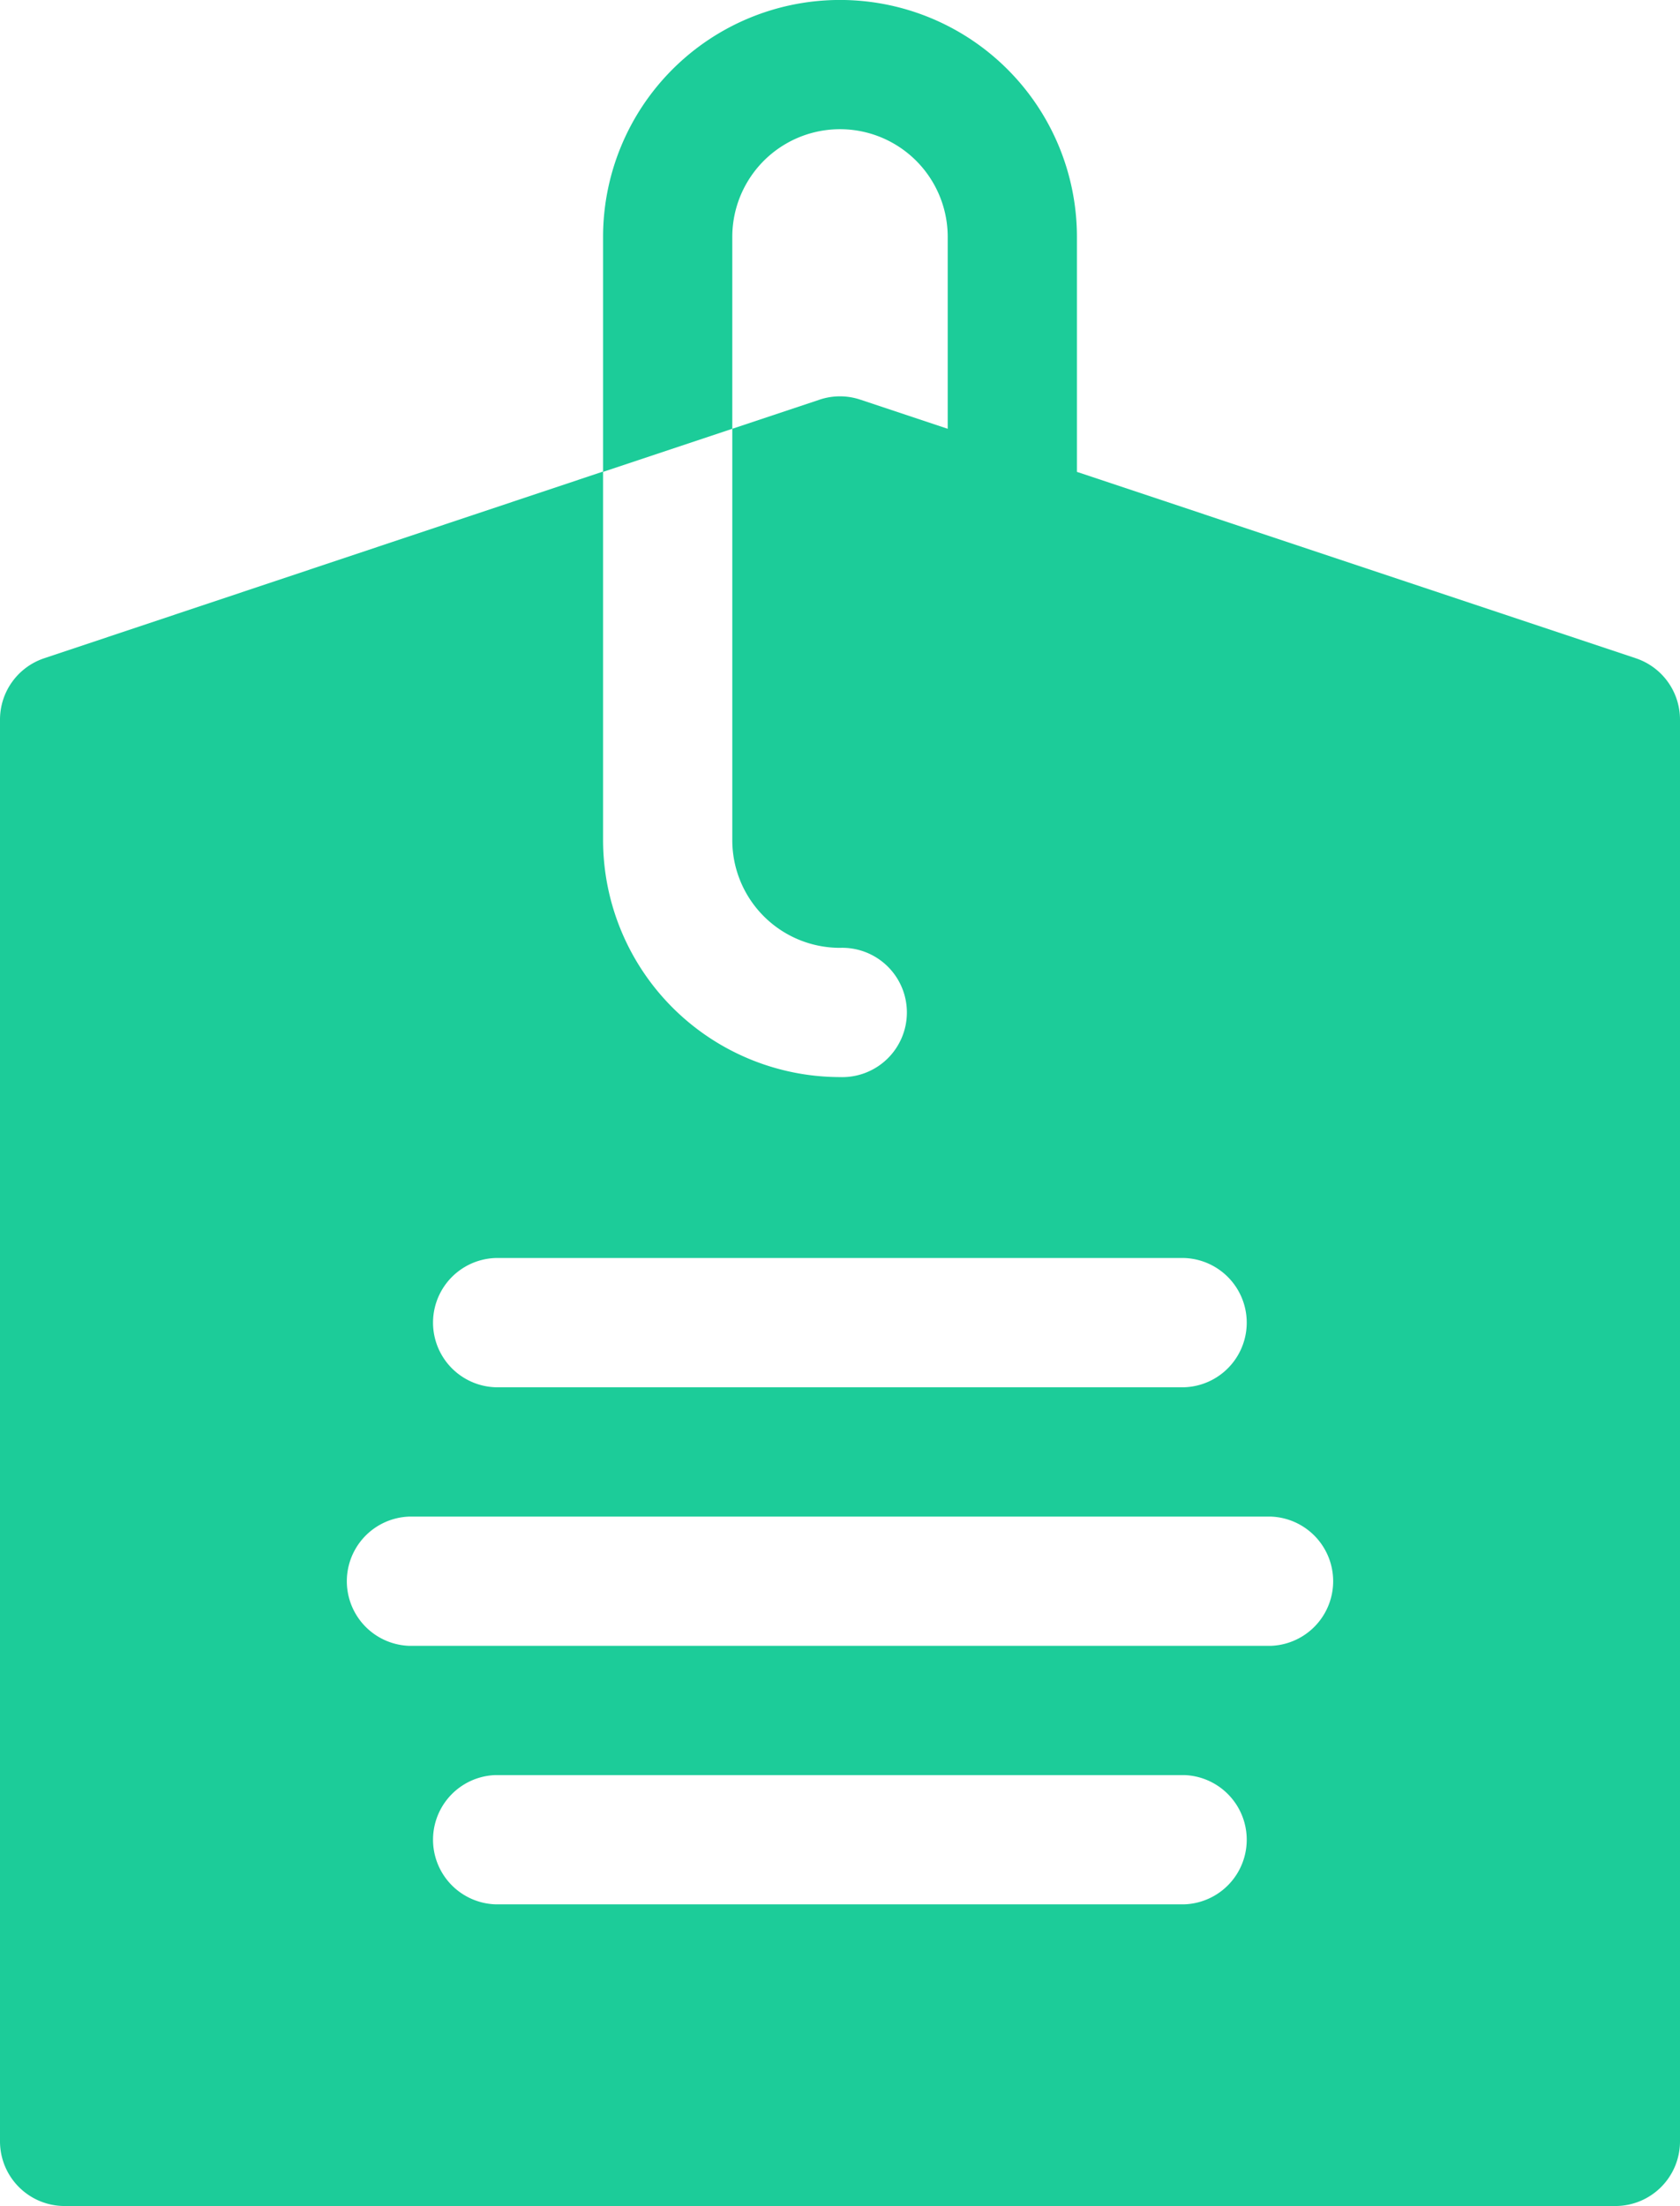<svg xmlns="http://www.w3.org/2000/svg" width="20.971" height="27.531" viewBox="0 0 20.971 27.531"><path d="M81.419,8.215,74.443,5.889h0V2.957a2.957,2.957,0,1,0-5.915,0V5.889l1.613-.538V2.957a1.344,1.344,0,1,1,2.689,0V5.351h0L71.74,4.988a.8.8,0,0,0-.51,0l-1.089.363v5.134a1.344,1.344,0,0,0,1.344,1.344.807.807,0,1,1,0,1.613,2.961,2.961,0,0,1-2.957-2.957v-4.6L61.552,8.215A.807.807,0,0,0,61,8.98V26.724a.807.807,0,0,0,.807.807H81.164a.807.807,0,0,0,.807-.807V8.98a.807.807,0,0,0-.552-.765ZM67.184,15.7h8.6a.807.807,0,0,1,0,1.613h-8.6a.807.807,0,0,1,0-1.613Zm8.6,8.066h-8.6a.807.807,0,0,1,0-1.613h8.6a.807.807,0,0,1,0,1.613Zm1.075-3.226H66.108a.807.807,0,0,1,0-1.613H76.863a.807.807,0,0,1,0,1.613Z" transform="translate(-61)" fill="#1ccc99"/></svg>